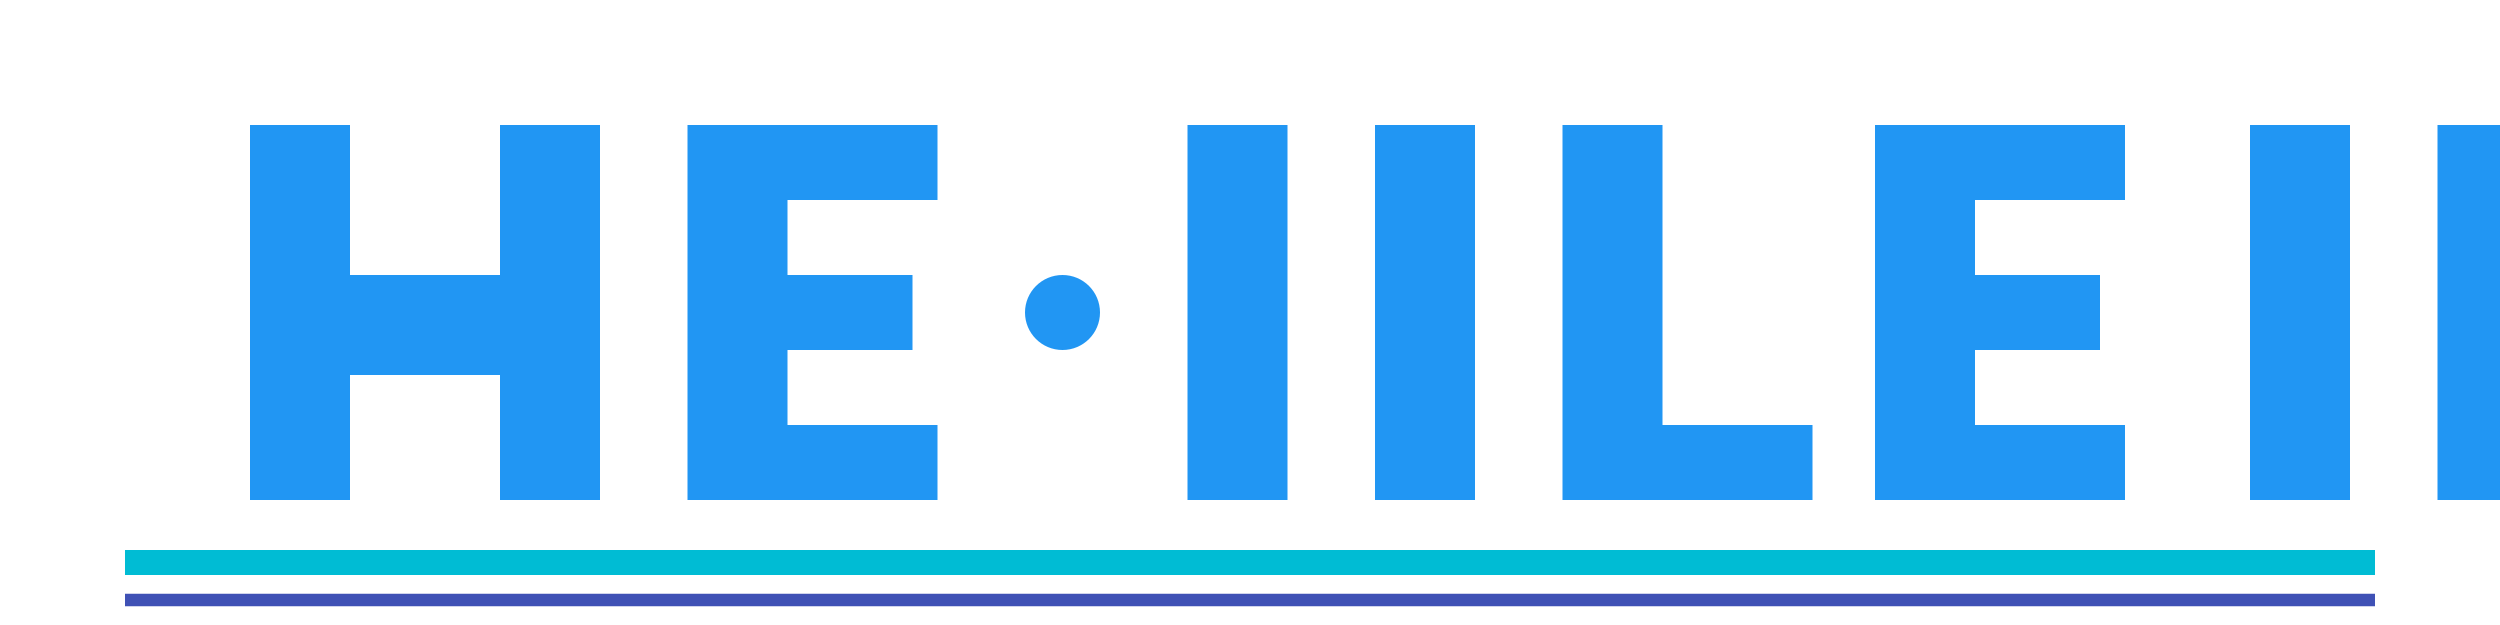 <svg xmlns="http://www.w3.org/2000/svg" width="200" height="50" viewBox="0 0 200 50">
  <path d="M20 10 L20 40 L28 40 L28 30 L40 30 L40 40 L48 40 L48 10 L40 10 L40 22 L28 22 L28 10 Z" fill="#2196F3"/>
  <path d="M55 10 L55 40 L75 40 L75 34 L63 34 L63 28 L73 28 L73 22 L63 22 L63 16 L75 16 L75 10 Z" fill="#2196F3"/>
  <circle cx="85" cy="25" r="3" fill="#2196F3"/>
  <path d="M95 10 L95 40 L103 40 L103 10 Z" fill="#2196F3"/>
  <path d="M110 10 L110 40 L118 40 L118 10 Z" fill="#2196F3"/>
  <path d="M125 10 L125 40 L145 40 L145 34 L133 34 L133 10 Z" fill="#2196F3"/>
  <path d="M150 10 L150 40 L170 40 L170 34 L158 34 L158 28 L168 28 L168 22 L158 22 L158 16 L170 16 L170 10 Z" fill="#2196F3"/>
  <path d="M180 10 L180 40 L188 40 L188 10 Z" fill="#2196F3"/>
  <path d="M195 10 L195 40 L200 40 L200 10 Z" fill="#2196F3"/>
  <path d="M10 45 L190 45" stroke="#00BCD4" stroke-width="2"/>
  <path d="M10 48 L190 48" stroke="#3F51B5" stroke-width="1"/>
</svg>